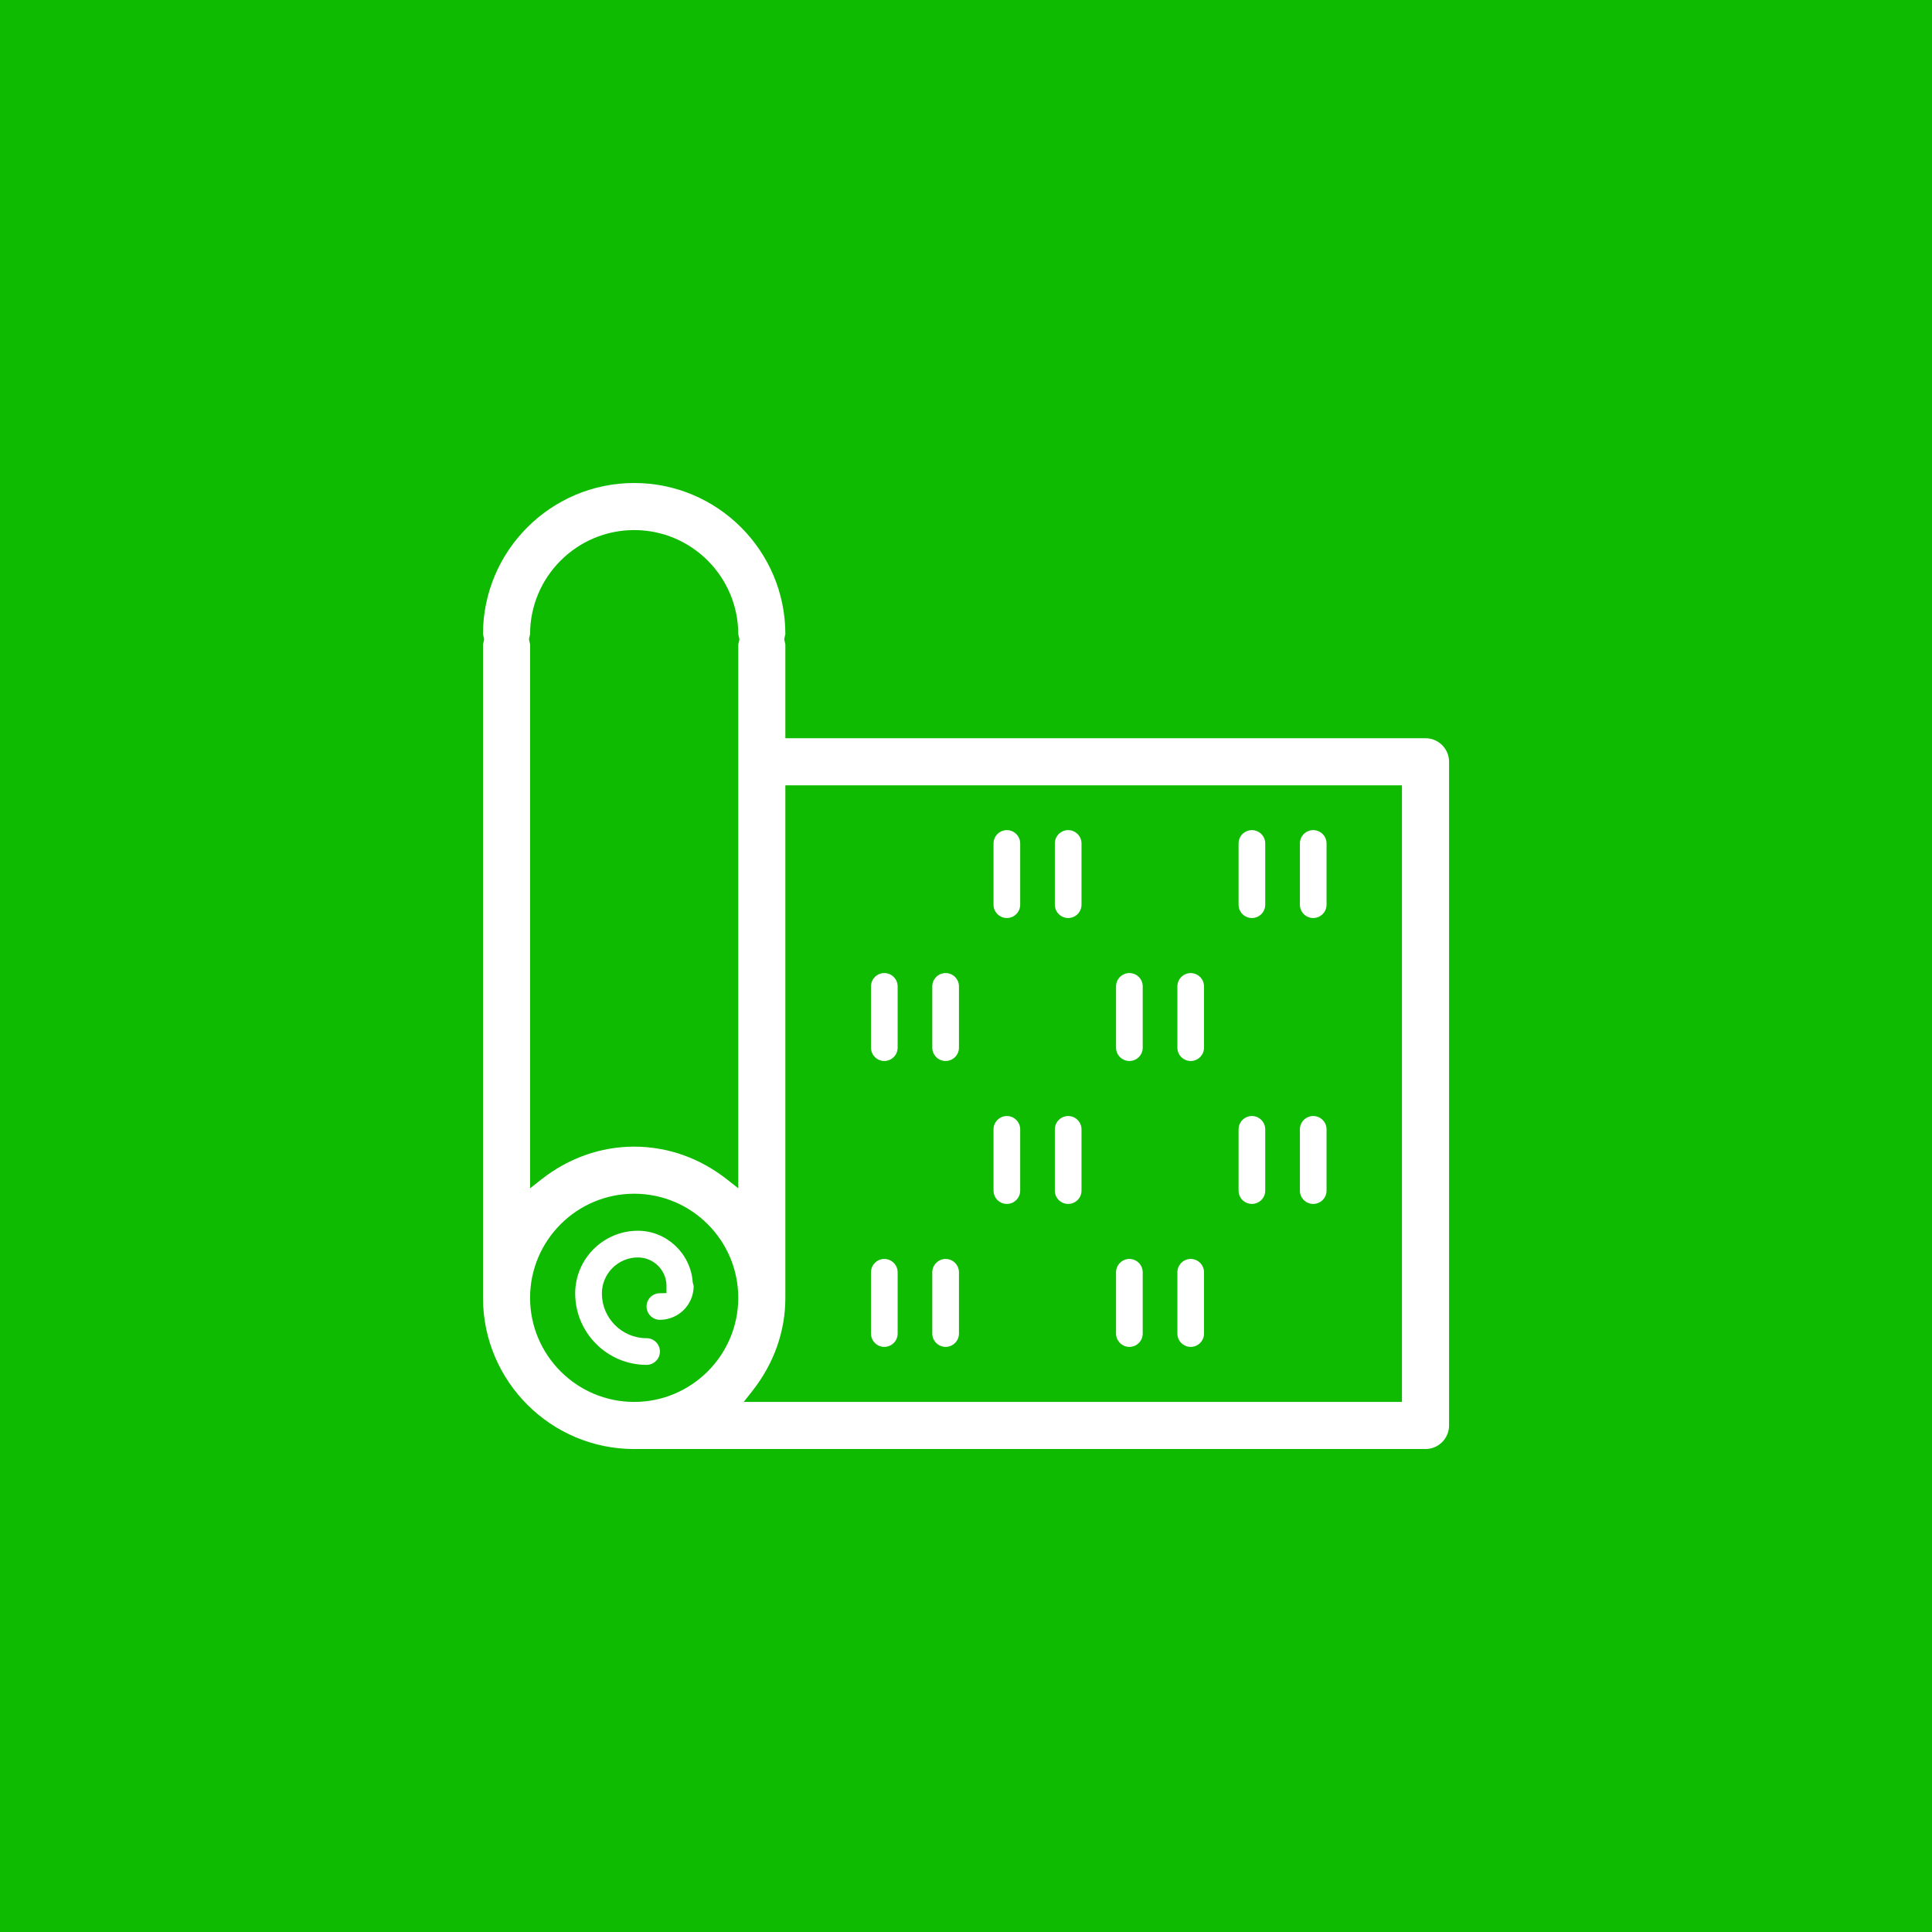 <svg width="60" height="60" viewBox="0 0 60 60" fill="none" xmlns="http://www.w3.org/2000/svg">
<rect width="60" height="60" fill="#0FBB00"/>
<g clip-path="url(#clip0_18_906)">
<path d="M29.367 39.098C29.139 39.098 28.953 39.284 28.953 39.512V41.415C28.953 41.643 29.139 41.829 29.367 41.829C29.595 41.829 29.781 41.643 29.781 41.415V39.512C29.781 39.284 29.595 39.098 29.367 39.098Z" fill="white"/>
<path d="M27.463 39.098C27.235 39.098 27.05 39.284 27.05 39.512V41.415C27.05 41.643 27.235 41.829 27.463 41.829C27.691 41.829 27.877 41.643 27.877 41.415V39.512C27.877 39.284 27.691 39.098 27.463 39.098Z" fill="white"/>
<path d="M37.392 41.415V39.512C37.392 39.284 37.206 39.098 36.978 39.098C36.75 39.098 36.565 39.284 36.565 39.512V41.415C36.565 41.643 36.75 41.829 36.978 41.829C37.206 41.829 37.392 41.643 37.392 41.415Z" fill="white"/>
<path d="M35.074 39.098C34.846 39.098 34.66 39.284 34.66 39.512V41.415C34.66 41.643 34.846 41.829 35.074 41.829C35.302 41.829 35.488 41.643 35.488 41.415V39.512C35.488 39.284 35.302 39.098 35.074 39.098Z" fill="white"/>
<path d="M33.587 36.976V35.073C33.587 34.845 33.401 34.659 33.173 34.659C32.945 34.659 32.759 34.845 32.759 35.073V36.976C32.759 37.204 32.945 37.389 33.173 37.389C33.401 37.389 33.587 37.204 33.587 36.976Z" fill="white"/>
<path d="M31.269 34.659C31.041 34.659 30.855 34.845 30.855 35.073V36.976C30.855 37.204 31.041 37.389 31.269 37.389C31.497 37.389 31.683 37.204 31.683 36.976V35.073C31.683 34.845 31.497 34.659 31.269 34.659Z" fill="white"/>
<path d="M41.197 36.976V35.073C41.197 34.845 41.011 34.659 40.783 34.659C40.555 34.659 40.369 34.845 40.369 35.073V36.976C40.369 37.204 40.555 37.389 40.783 37.389C41.011 37.389 41.197 37.204 41.197 36.976Z" fill="white"/>
<path d="M39.293 36.976V35.073C39.293 34.845 39.107 34.659 38.879 34.659C38.651 34.659 38.465 34.845 38.465 35.073V36.976C38.465 37.204 38.651 37.389 38.879 37.389C39.107 37.389 39.293 37.204 39.293 36.976Z" fill="white"/>
<path d="M29.367 30.219C29.139 30.219 28.953 30.405 28.953 30.633V32.536C28.953 32.764 29.139 32.95 29.367 32.95C29.595 32.95 29.781 32.764 29.781 32.536V30.633C29.781 30.405 29.595 30.219 29.367 30.219Z" fill="white"/>
<path d="M27.463 30.219C27.235 30.219 27.05 30.405 27.05 30.633V32.536C27.05 32.764 27.235 32.95 27.463 32.95C27.691 32.95 27.877 32.764 27.877 32.536V30.633C27.877 30.405 27.691 30.219 27.463 30.219Z" fill="white"/>
<path d="M37.392 32.536V30.634C37.392 30.406 37.206 30.22 36.978 30.22C36.75 30.22 36.565 30.406 36.565 30.634V32.536C36.565 32.765 36.75 32.95 36.978 32.95C37.206 32.95 37.392 32.765 37.392 32.536Z" fill="white"/>
<path d="M35.074 30.219C34.846 30.219 34.66 30.405 34.66 30.633V32.536C34.66 32.764 34.846 32.95 35.074 32.95C35.302 32.95 35.488 32.764 35.488 32.536V30.633C35.488 30.405 35.302 30.219 35.074 30.219Z" fill="white"/>
<path d="M33.587 28.096V26.194C33.587 25.966 33.401 25.78 33.173 25.78C32.945 25.78 32.759 25.966 32.759 26.194V28.096C32.759 28.325 32.945 28.51 33.173 28.51C33.401 28.51 33.587 28.325 33.587 28.096Z" fill="white"/>
<path d="M31.269 25.78C31.041 25.78 30.855 25.966 30.855 26.194V28.096C30.855 28.325 31.041 28.51 31.269 28.51C31.497 28.51 31.683 28.325 31.683 28.096V26.194C31.683 25.966 31.497 25.78 31.269 25.78Z" fill="white"/>
<path d="M41.197 28.096V26.194C41.197 25.966 41.011 25.78 40.783 25.78C40.555 25.78 40.369 25.966 40.369 26.194V28.096C40.369 28.325 40.555 28.51 40.783 28.51C41.011 28.51 41.197 28.325 41.197 28.096Z" fill="white"/>
<path d="M39.293 28.096V26.194C39.293 25.966 39.107 25.78 38.879 25.78C38.651 25.78 38.465 25.966 38.465 26.194V28.096C38.465 28.325 38.651 28.51 38.879 28.51C39.107 28.51 39.293 28.325 39.293 28.096Z" fill="white"/>
<path d="M21.529 39.887C21.526 39.873 21.521 39.859 21.518 39.845L21.512 39.809C21.443 38.92 20.696 38.222 19.81 38.222C18.737 38.222 17.863 39.096 17.863 40.169C17.863 41.392 18.858 42.387 20.08 42.387C20.308 42.387 20.494 42.201 20.494 41.973C20.494 41.745 20.308 41.559 20.08 41.559C19.314 41.559 18.692 40.936 18.692 40.17C18.692 39.553 19.194 39.051 19.811 39.051C20.291 39.051 20.682 39.433 20.698 39.908V40.158L20.484 40.163C20.257 40.168 20.079 40.349 20.079 40.574C20.079 40.799 20.265 40.988 20.493 40.988C21.072 40.988 21.542 40.518 21.542 39.939C21.542 39.93 21.536 39.907 21.529 39.886V39.887Z" fill="white"/>
<path d="M15.01 19.97C15.005 19.985 15 20.004 15 20.011V40.306C15 42.894 17.106 45.001 19.695 45.001H44.27C44.673 45.001 45.002 44.672 45.002 44.27V23.657C45.002 23.254 44.673 22.926 44.27 22.926H24.39V20.011C24.39 20.004 24.384 19.984 24.38 19.969C24.373 19.943 24.366 19.917 24.362 19.89L24.355 19.852L24.362 19.814C24.366 19.787 24.373 19.761 24.38 19.735C24.385 19.72 24.39 19.701 24.39 19.694C24.39 17.106 22.284 15 19.695 15C17.107 15 15 17.106 15 19.695C15 19.701 15.006 19.722 15.01 19.737C15.017 19.763 15.024 19.789 15.028 19.816L15.035 19.854L15.028 19.892C15.024 19.919 15.017 19.945 15.01 19.971V19.97ZM23.377 43.182C24.039 42.336 24.39 41.341 24.39 40.306V24.389H43.539V43.538H23.097L23.377 43.183V43.182ZM19.695 43.538C17.913 43.538 16.462 42.087 16.462 40.305C16.462 38.522 17.913 37.072 19.695 37.072C21.478 37.072 22.927 38.522 22.927 40.305C22.927 42.087 21.477 43.538 19.695 43.538ZM16.434 19.815C16.439 19.788 16.446 19.762 16.453 19.736C16.457 19.721 16.462 19.701 16.462 19.695C16.462 17.913 17.913 16.462 19.695 16.462C21.478 16.462 22.927 17.913 22.927 19.695C22.927 19.701 22.934 19.722 22.937 19.737C22.944 19.763 22.951 19.789 22.956 19.816L22.962 19.854L22.956 19.892C22.951 19.919 22.944 19.945 22.937 19.971C22.933 19.986 22.927 20.005 22.927 20.012V36.903L22.572 36.623C21.726 35.961 20.731 35.61 19.695 35.61C18.66 35.61 17.665 35.961 16.819 36.623L16.463 36.903V20.011C16.463 20.004 16.457 19.984 16.454 19.969C16.447 19.943 16.439 19.917 16.435 19.89L16.429 19.852L16.435 19.814L16.434 19.815Z" fill="white"/>
</g>
<defs>
<clipPath id="clip0_18_906">
<rect width="30.002" height="30" fill="white" transform="translate(15 15)"/>
</clipPath>
</defs>
</svg>
